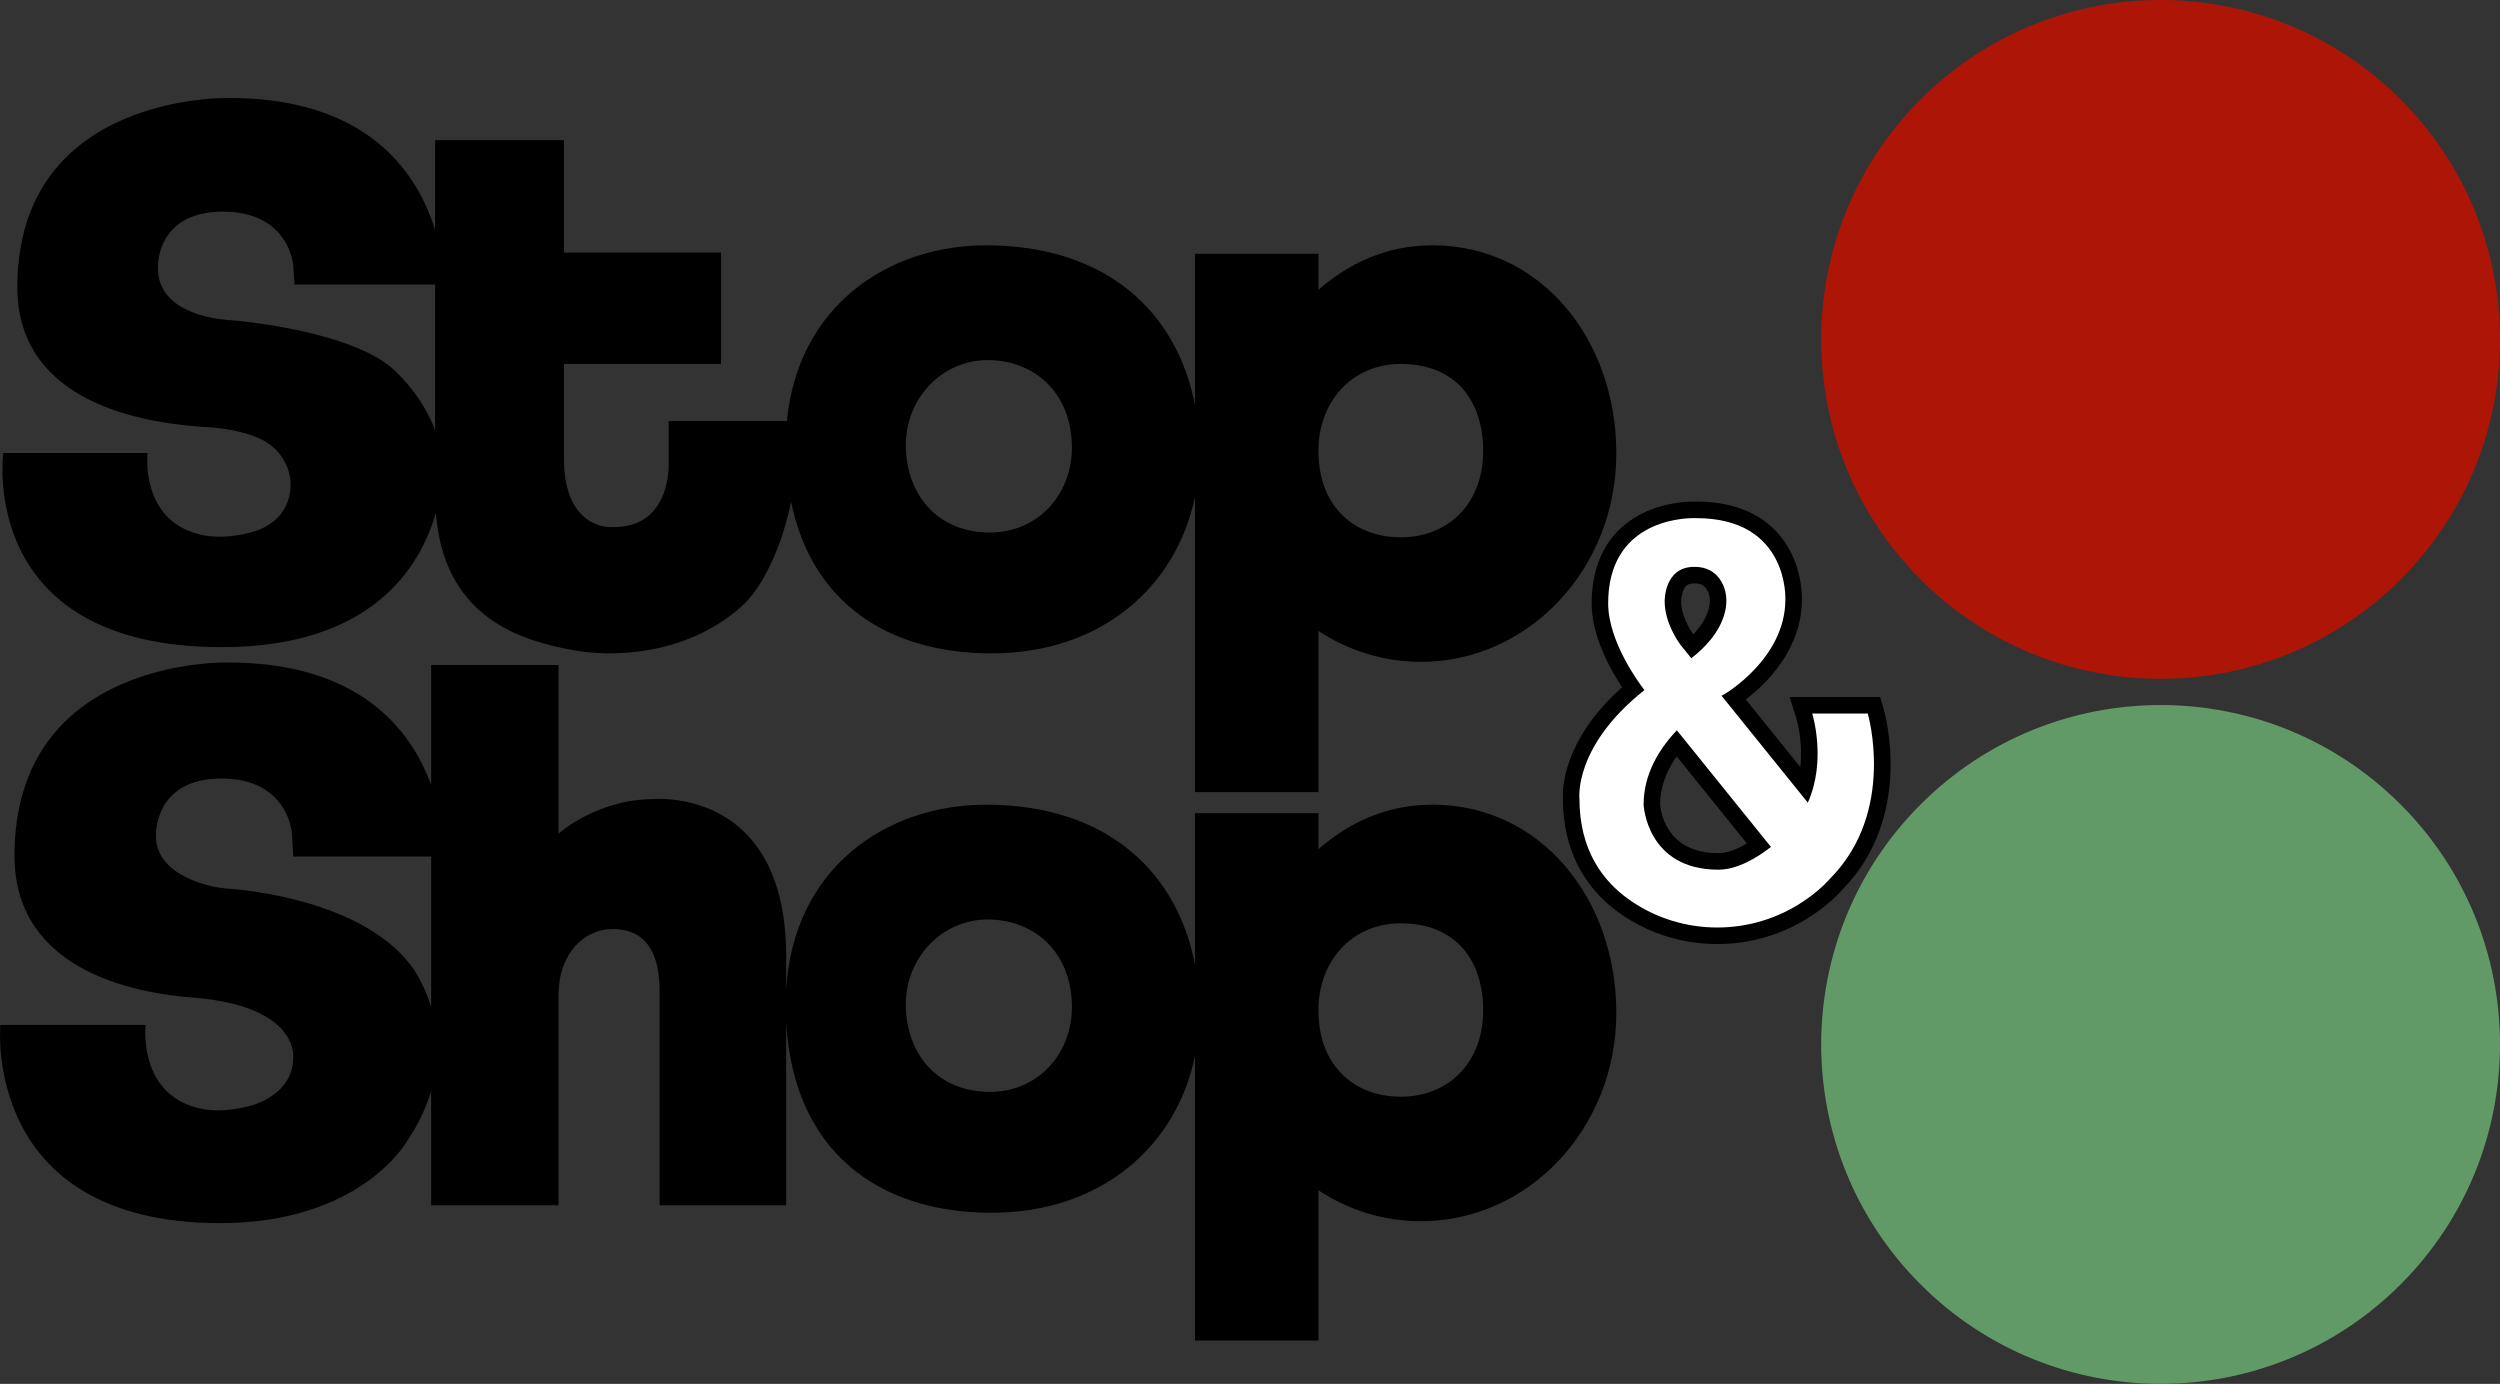 <?xml version="1.0" encoding="UTF-8"?>
<svg id="Layer_1" data-name="Layer 1" xmlns="http://www.w3.org/2000/svg" version="1.1" viewBox="0 0 680.877 376.891">
  <rect x="0" y="0" width="680.877" height="376.891" fill="#333333" stroke="none"/>
  <defs>
    <style>
      .cls-1 {
        fill: #000;
      }

      .cls-1, .cls-2, .cls-3, .cls-4 {
        stroke-width: 0px;
      }

      .cls-2 {
        fill: #629a67;
      }

      .cls-3 {
        fill: #ad1607;
      }

      .cls-4 {
        fill: #fff;
      }
    </style>
  </defs>
  <circle class="cls-3" cx="588.44" cy="92.437" r="92.437" transform="translate(106.987 443.164) rotate(-45)"/>
  <circle class="cls-2" cx="588.44" cy="284.454" r="92.437" transform="translate(-28.789 499.405) rotate(-45)"/>
  <g>
    <path class="cls-1" d="M60.379,176.248c41.31,0,54.26-22.265,58.32-36.576,2.158,27.616,21.674,34.133,34.895,36.917,6.97,1.48,12.18,1.36,12.18,1.36,26.091,0,38.257-14.918,38.257-14.918,0,0,7.61-8.003,11.429-26.346,5.621,27.608,26.704,41.259,54.592,41.259,30.029,0,50.386-18.288,55.402-42.675v80.46h33.62v-43.9c8.11,5.34,17.67,8.42,27.91,8.42,29.39,0,53.22-25.39,53.22-56.72,0-31.32-20.69-56.72-50.09-56.72-12.69,0-22.94,5.04-31.04,12.13v-9.82h-33.62v41.225c-4.756-24.813-23.566-43.531-56.954-43.531-26.443,0-51.146,16.38-54.203,47.87h-32.184v11.126s1.05,17.74-14.95,17.74c0,0-13.22,1.482-13.57-18.08v-26.35h42.78v-30.35h-42.78v-30.61h-35.1v24.502c-4.568-14.991-17.791-35.978-56.028-35.978,0,0-57.739-1.593-57.739,51.551,0,32.067,35.495,36.722,48.504,37.88,1.191.106,2.38.181,3.574.245,2.525.136,8.766.716,14.108,3.179,6.555,3.023,9.992,10.536,7.373,17.263-1.364,3.503-4.407,6.938-10.833,8.417-4.238.976-8.62,1.386-12.853.387-16.614-3.919-14.395-22.227-14.395-22.227H.901s-7.304,52.87,59.478,52.87ZM381.514,99.118c15.39,0,22.43,10.57,22.43,23.61,0,15-10.04,23.61-22.43,23.61-12.4,0-22.44-8.09-22.44-23.61,0-13.04,8.87-23.61,22.44-23.61ZM268.989,98.074c12.491,0,22.737,8.609,22.945,23.478.181,12.967-9.168,23.478-22.289,23.478-14.53,0-22.764-10.512-22.945-23.478-.181-12.967,9.798-23.478,22.289-23.478ZM68.444,87.789c-2.164-.28-4.332-.483-6.508-.653-4.373-.341-18.948-2.367-18.948-14.193,0,0-.696-15.304,17.739-15.304,18.087,0,19.13,14.609,19.13,14.609l.348,5.217h38.289v39.64c-3.47-9.209-10.115-15.292-10.115-15.292-8.158-8.948-29.857-12.719-39.935-14.024Z"/>
    <path class="cls-1" d="M390.114,219.156c-12.69,0-22.94,5.04-31.04,12.13v-9.82h-33.62v41.225c-4.756-24.813-23.566-43.531-56.954-43.531-27.09,0-52.353,17.192-54.386,50.21v-8.952c0-16.91-4.83-27.17-10.97-33.39-10.64-10.79-25.2-9.39-25.2-9.39-15.3,0-25.83,9.39-25.83,9.39v-45.91h-34.69v32.678c-5.474-15.063-19.497-33.369-55.351-33.369,0,0-58.127-1.627-58.127,52.628,0,32.737,35.721,37.634,48.83,38.671,28.571,2.261,27.081,16.173,27.081,16.173,0,11.13-12.764,13.539-12.764,13.539-4.266.996-8.678,1.415-12.939.395-16.725-4.001-14.492-22.692-14.492-22.692H.094s-5.107,53.974,59.878,53.974c38.342,0,50.842-22.261,50.842-22.261,3.23-4.783,5.324-9.383,6.61-13.722v31.114h34.69v-57.04c0-11.83,7.16-18.18,14.77-18.18,10.71,0,12.76,9.18,12.76,16.78v58.44h34.47v-49.714c2.009,34.658,24.715,51.758,55.938,51.758,30.029,0,50.386-18.288,55.402-42.675v77.46h33.62v-40.9c8.11,5.34,17.67,8.42,27.91,8.42,29.39,0,53.22-25.39,53.22-56.72,0-31.32-20.69-56.72-50.09-56.72ZM111.857,262.856c-14.609-19.13-50.318-20.87-50.318-20.87-4.402-.349-19.076-3.478-19.076-14.333,0,0-.7-15.624,17.858-15.624,18.208,0,19.185,14.914,19.185,14.914l.35,6.326h37.567v40.964c-2.15-7.11-5.567-11.378-5.567-11.378ZM269.644,297.378c-14.53,0-22.764-10.512-22.945-23.478-.181-12.967,9.798-23.478,22.289-23.478s22.737,8.609,22.945,23.478c.181,12.967-9.168,23.478-22.289,23.478ZM381.514,298.686c-12.4,0-22.44-8.09-22.44-23.61,0-13.04,8.87-23.61,22.44-23.61,15.39,0,22.43,10.57,22.43,23.61,0,15-10.04,23.61-22.43,23.61Z"/>
  </g>
  <path class="cls-1" d="M513.004,193.068l-.95-3.23h-24.64l1.85,5.86c.02.07,1.84,6.11,1.06,13.22l-14.86-18.41c5.51-4.21,15.24-13.58,15.28-27.14.04-1.34.06-11.26-7.05-18.71-5.07-5.32-12.34-8.02-21.61-8.04-.14-.01-.39-.01-.73-.01-2.54,0-9.11.38-15.32,3.89-5.72,3.24-12.55,10-12.55,23.84,0,8.85,5.04,17.9,8.3,22.84-16.37,14.57-16.28,28.15-16.12,30.55.05,13.21,5.43,23.95,15.56,31.06,7.75,5.44,16.91,8.32,26.48,8.32,9.31,0,18.3-2.74,25.99-7.9,4.67-3.14,7.46-6.19,8.12-6.95,19.5-19.91,11.54-48,11.19-49.19ZM467.984,232.358c-14.34,0-15.72-11.57-15.85-13.33.03-4.46,1.54-8.82,4.51-13.03l19.13,23.72c-2.9,1.72-5.59,2.64-7.79,2.64ZM457.874,163.808v-.12c-.01-.68.22-2.96,1.32-4.07.32-.32.89-.74,2.27-.74,1.9,0,2.97.65,3.7,2.24.58,1.26.67,2.87.26,4.52-.69,2.76-2.38,5.17-4.25,7.13-1.29-1.78-3.3-5.47-3.3-8.96Z"/>
  <path class="cls-4" d="M456.696,198.898c-4.78,5.02-9.06,11.87-9.06,20.26,0,0,.79,17.7,20.35,17.7,5.3,0,10.73-3.38,14.33-6.2l-25.62-31.76ZM498.506,239.208s-2.52,3.04-7.32,6.26c-7.07,4.75-15.28,7.14-23.48,7.14-8.39,0-16.76-2.5-23.89-7.5-7.35-5.16-13.65-13.64-13.65-27.56,0,0-1.68-14.25,17.7-29.6,0,0-.04-.05-.11-.14-1.09-1.41-9.77-12.96-9.77-23.47,0-22.16,19.59-23.23,23.37-23.23.41,0,.63.01.63.01,25.31,0,24.26,22.17,24.26,22.17,0,16.18-16.69,25.83-16.69,25.83,0,0-.25.12-.69.37l23.5,29.12c5.19-11.61,1.19-24.27,1.19-24.27h15.13s7.82,26.61-10.18,44.87ZM469.256,159.238c-1.07-2.32-3.27-4.86-7.79-4.86-8.35,0-8.09,9.43-8.09,9.43,0,5.85,3.72,11.03,4.42,11.95.07.09.11.14.11.14l2.72,3.37c3.52-2.71,7.78-6.98,9.16-12.54.62-2.5.54-5.15-.53-7.49Z"/>
</svg>